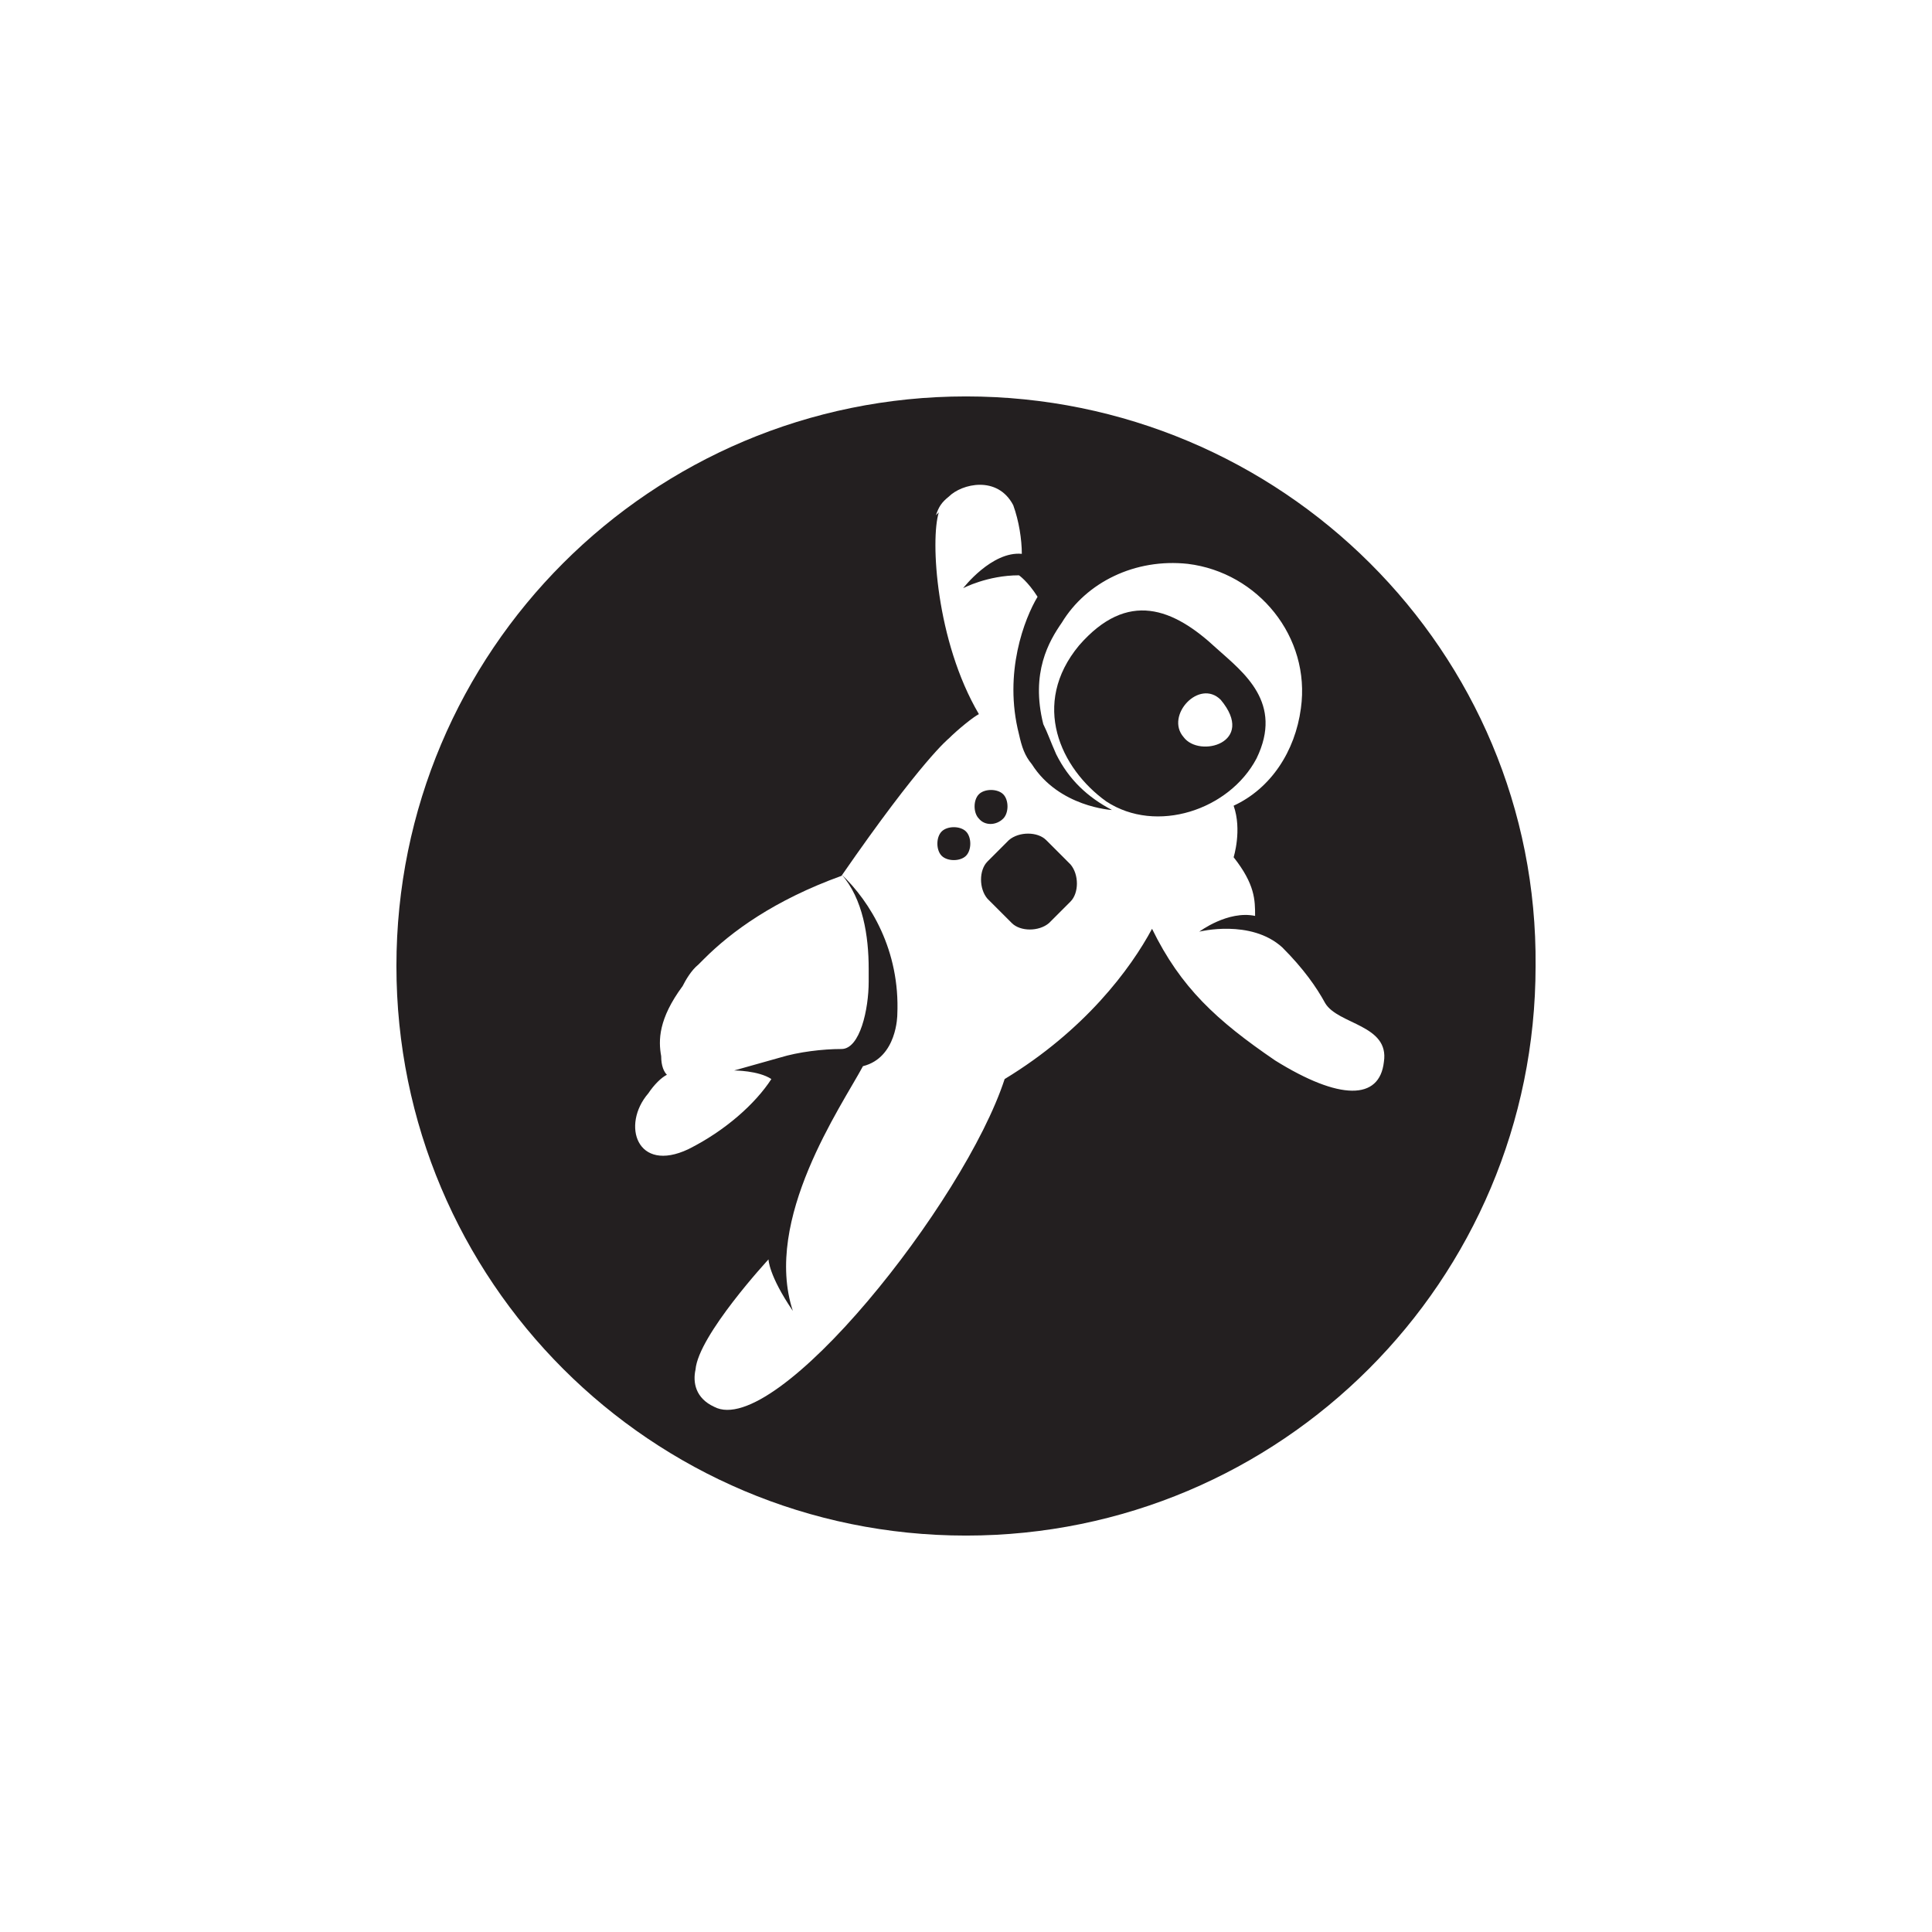 <?xml version="1.0" encoding="utf-8"?>
<!-- Generator: Adobe Illustrator 26.0.3, SVG Export Plug-In . SVG Version: 6.00 Build 0)  -->
<svg version="1.1" id="Layer_1" xmlns="http://www.w3.org/2000/svg" xmlns:xlink="http://www.w3.org/1999/xlink" x="0px" y="0px"
	 viewBox="0 0 135 135" style="enable-background:new 0 0 135 135;" xml:space="preserve">
<style type="text/css">
	.st0{fill:#231F20;}
</style>
<g>
	<path class="st0" d="M89.1,74.1c-4.1-2.8-6.6-5.1-8.6-9.2c-1.5,2.8-4.7,7.1-10.3,10.5c-2.8,8.6-16,25.2-20.3,22.9
		c-1.3-0.6-1.5-1.7-1.3-2.6c0.2-2.4,5.1-7.7,5.1-7.7s0,1.1,1.7,3.6c-2.1-6.4,3.4-14.3,4.9-17.1c2.4-0.6,2.4-3.6,2.4-3.6
		c0.2-4.5-1.9-7.9-3.9-9.8c1.5,1.7,1.9,4.3,1.9,6.6l0,0c0,0.2,0,0.4,0,0.9c0,1.9-0.6,4.7-1.9,4.7l0,0c-1.3,0-3,0.2-4.3,0.6l-3.2,0.9
		c0,0,1.7,0,2.6,0.6c-1.1,1.7-3.2,3.6-5.8,4.9c-3.6,1.7-4.7-1.7-2.8-3.9c0.4-0.6,0.9-1.1,1.3-1.3c-0.2-0.2-0.4-0.6-0.4-1.3l0,0
		c-0.2-1.1-0.2-2.6,1.5-4.9c0.2-0.4,0.6-1.1,1.1-1.5l0,0l0,0l0,0c0.2-0.2,0.2-0.2,0.4-0.4c1.9-1.9,4.9-4.1,9.6-5.8
		c5.6-8.1,7.5-9.6,7.5-9.6c0.6-0.6,1.7-1.5,2.1-1.7c-3-5.1-3.4-12.2-2.8-14.1l-0.2,0.2c0.2-0.6,0.4-0.9,0.9-1.3
		c0.9-0.9,3.4-1.5,4.5,0.6c0.4,1.1,0.6,2.4,0.6,3.4c-2.1-0.2-4.1,2.4-4.1,2.4s1.7-0.9,3.9-0.9c0,0,0.6,0.4,1.3,1.5
		c-0.9,1.5-2.4,5.3-1.3,9.6c0.2,0.9,0.4,1.5,0.9,2.1l0,0l0,0c1.9,3,5.6,3.2,5.6,3.2c-1.7-0.9-3-2.1-3.9-3.9
		c-0.4-0.9-0.6-1.5-0.9-2.1c-0.9-3.6,0.4-5.8,1.3-7.1c1.7-2.8,5.1-4.5,8.8-4.1c4.9,0.6,8.6,5.1,7.9,10.1c-0.4,3-2.1,5.6-4.7,6.8
		c0.6,1.7,0,3.6,0,3.6c1.5,1.9,1.5,3,1.5,4.1c-1.9-0.4-3.9,1.1-3.9,1.1s3.6-0.9,5.8,1.1c1.5,1.5,2.4,2.8,3,3.9
		c0.9,1.5,4.5,1.5,4.1,4.1C96.4,76.9,93.6,76.9,89.1,74.1 M67.5,27.7c-22,0-39.8,17.8-39.8,39.8s17.8,39.8,39.8,39.8
		s39.8-17.8,39.8-39.8C107.5,45.5,89.5,27.7,67.5,27.7"/>
	<path class="st0" d="M70.1,57.2c0.4-0.4,0.4-1.3,0-1.7c-0.4-0.4-1.3-0.4-1.7,0c-0.4,0.4-0.4,1.3,0,1.7
		C68.8,57.7,69.6,57.7,70.1,57.2"/>
	<path class="st0" d="M65.8,58.1c-0.4,0.4-0.4,1.3,0,1.7c0.4,0.4,1.3,0.4,1.7,0c0.4-0.4,0.4-1.3,0-1.7
		C67.1,57.7,66.2,57.7,65.8,58.1"/>
	<path class="st0" d="M73.1,58.7c-0.6-0.6-1.9-0.6-2.6,0L69,60.2c-0.6,0.6-0.6,1.9,0,2.6l1.7,1.7c0.6,0.6,1.9,0.6,2.6,0l1.5-1.5
		c0.6-0.6,0.6-1.9,0-2.6C74.8,60.4,73.1,58.7,73.1,58.7z"/>
	<path class="st0" d="M82.7,51.5c-1.3-1.5,1.1-4.1,2.6-2.6C87.8,51.9,83.8,53,82.7,51.5 M87.8,53c1.9-3.9-0.9-6-2.8-7.7
		c-3-2.8-6.2-4.1-9.6-0.2c-3.4,4.1-1.3,8.6,1.9,10.9C80.8,58.3,85.9,56.6,87.8,53"/>
</g>
</svg>
